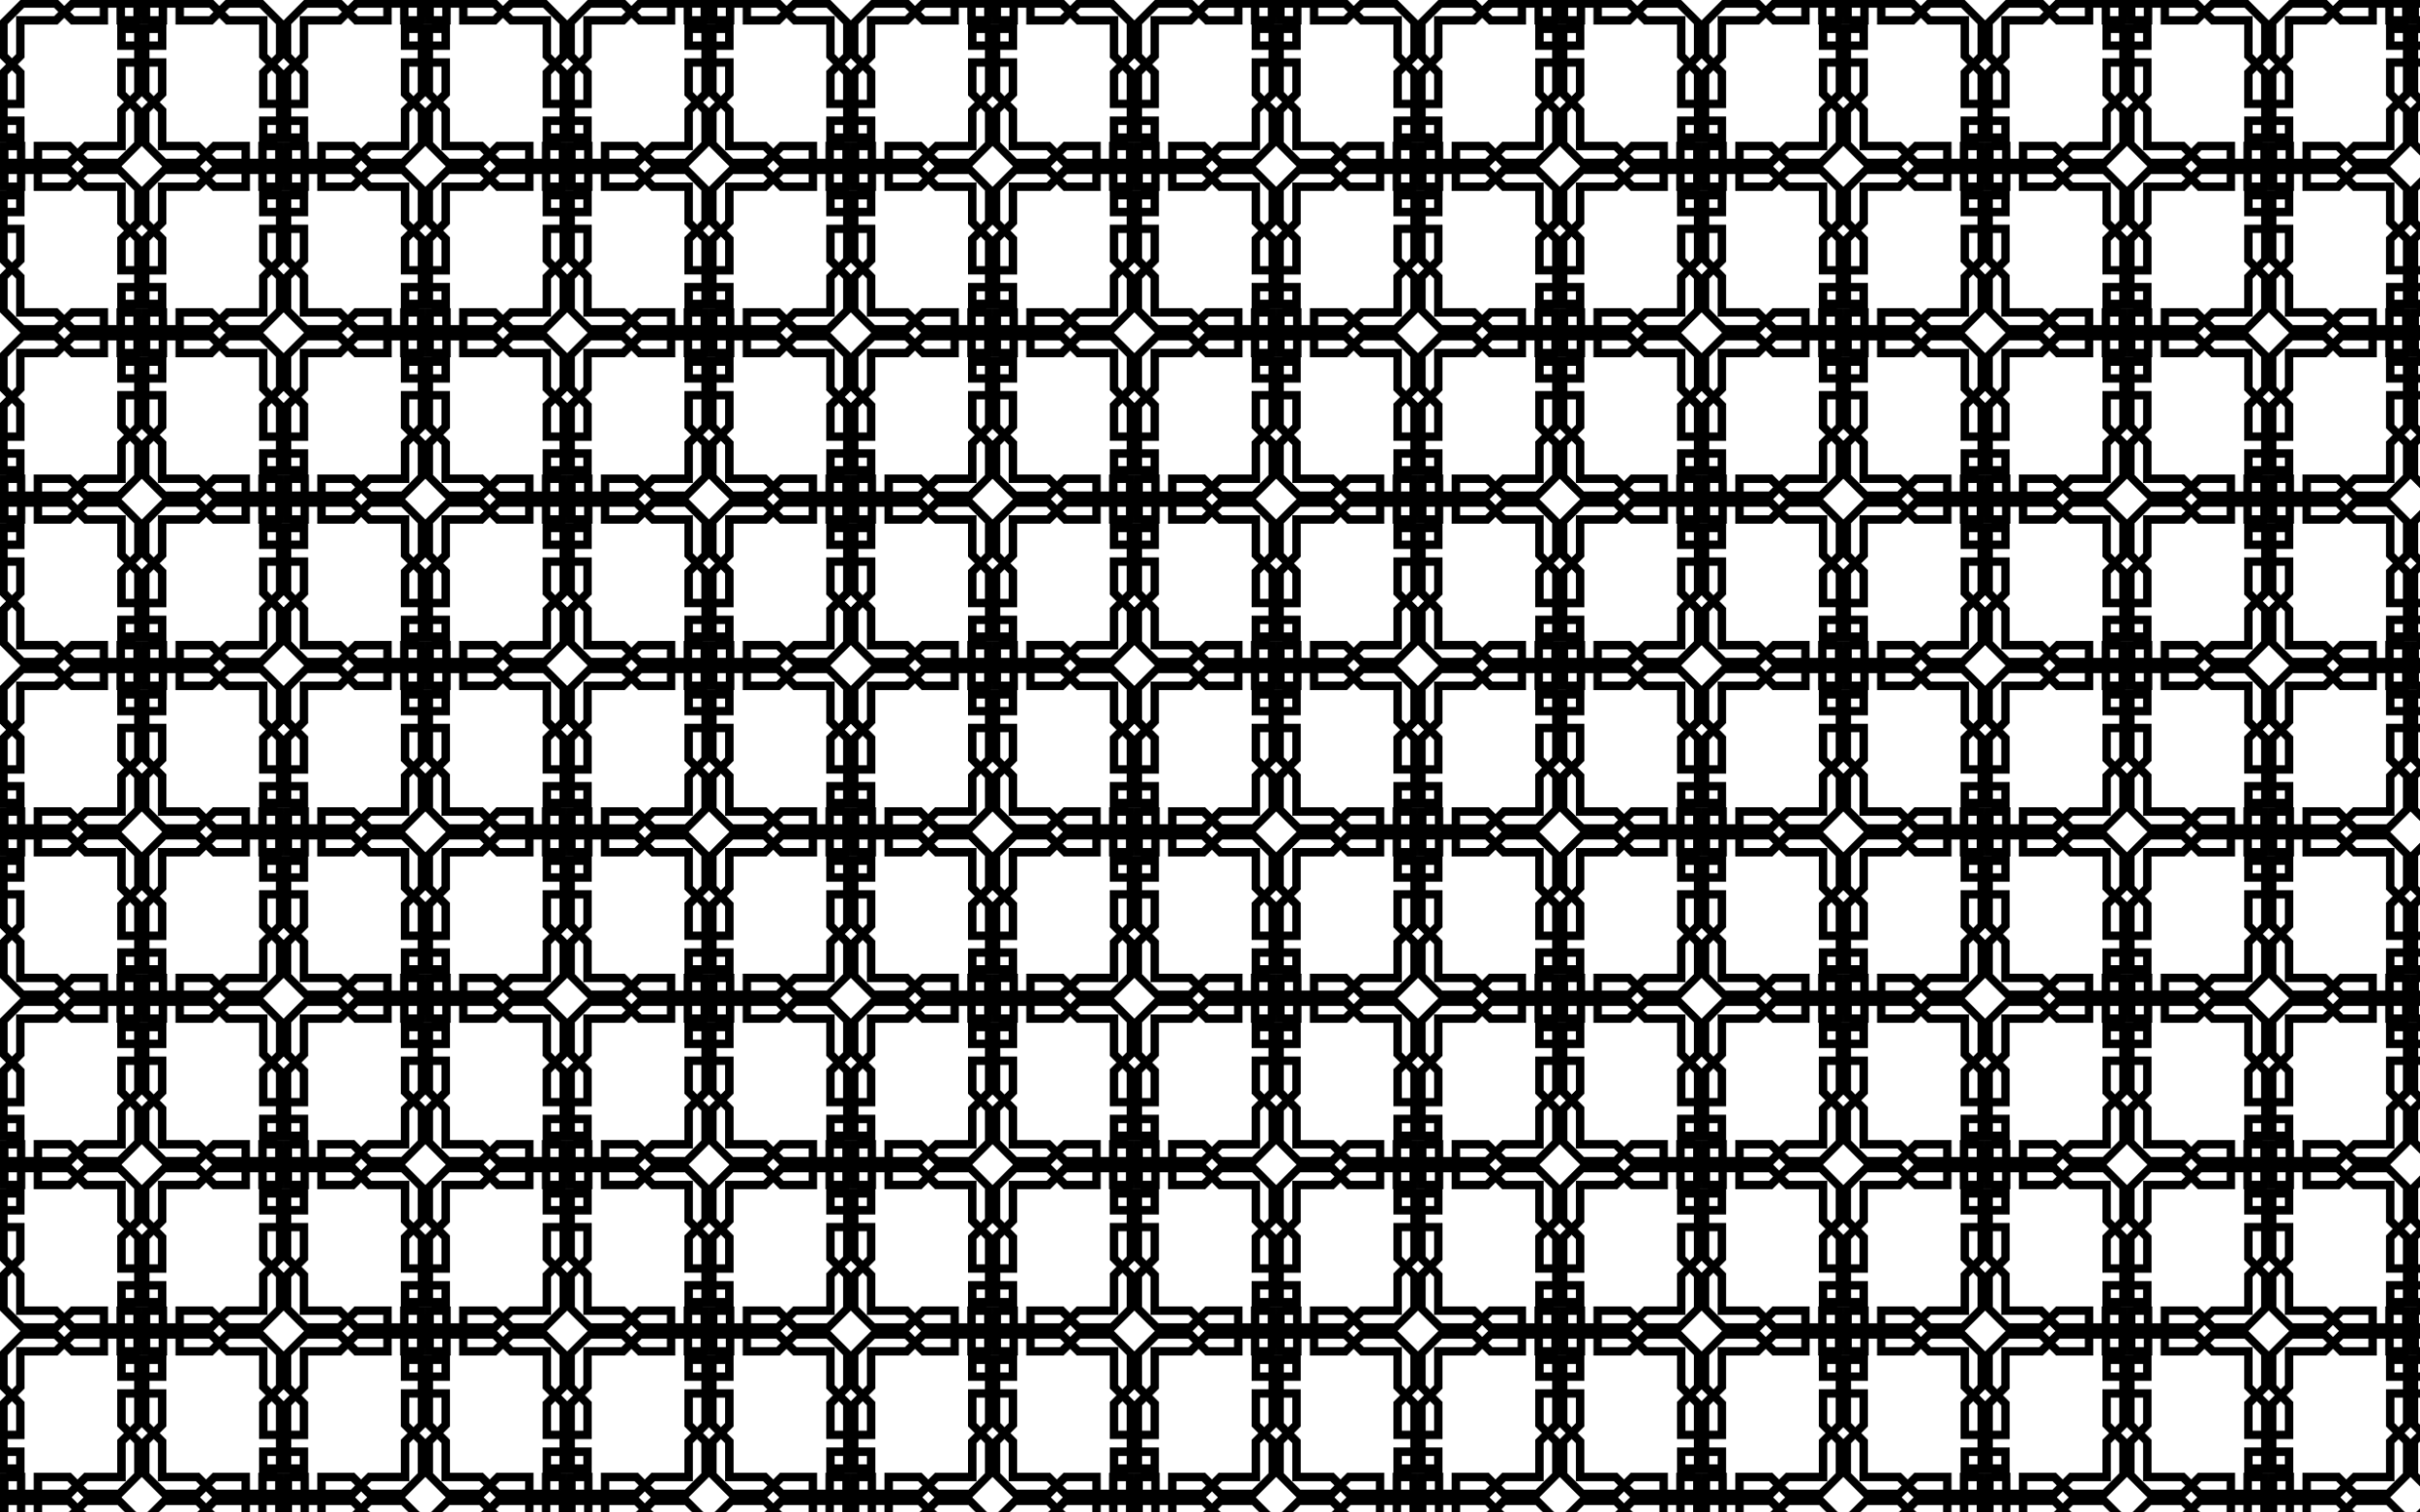 <?xml version="1.0" encoding="utf-8"?>

<!DOCTYPE svg PUBLIC "-//W3C//DTD SVG 1.1//EN" "http://www.w3.org/Graphics/SVG/1.1/DTD/svg11.dtd">
<svg version="1.1" id="Layer_1" xmlns="http://www.w3.org/2000/svg" xmlns:xlink="http://www.w3.org/1999/xlink" x="0px" y="0px"
	 viewBox="0 0 2560 1600" enable-background="new 0 0 2560 1600" xml:space="preserve">
<pattern  width="300" height="352" patternUnits="userSpaceOnUse" id="New_Pattern_2" viewBox="150 -502 300 352" overflow="visible">
	<g>
		<polygon fill="none" points="150,-502 450,-502 450,-150 150,-150 		"/>
		<path d="M458.148-282.17c2.972,0,5.94-0.008,8.913-0.008v-8.906h-8.913V-282.17z M317.83-158.148c0-2.972-0.008-5.94-0.008-8.913
			h-8.906v8.913H317.83z M441.852-17.83c-2.972,0-5.94,0.008-8.913,0.008v8.906h8.913V-17.83z M582.17-141.852
			c0,2.972,0.008,5.94,0.008,8.913h8.906v-8.913H582.17z M591.085-158.148v-8.913h-8.906c0,2.972-0.008,5.94-0.008,8.913H591.085z
			 M441.852-291.085h-8.913v8.906c2.972,0,5.94,0.008,8.913,0.008V-291.085z M308.915-141.852v8.913h8.906
			c0-2.972,0.008-5.94,0.008-8.913H308.915z M458.148-8.915h8.913v-8.906c-2.972,0-5.94-0.008-8.913-0.008V-8.915z M475.516-158.11
			l31.668-0.008l4.491-4.491l-4.451-4.451h-40.164v-40.164l-4.451-4.451l-4.491,4.491l-0.008,31.668L475.516-158.11z
			 M458.11-124.484l0.008,31.668l4.491,4.491l4.451-4.451v-40.164h40.164l4.451-4.451l-4.491-4.491l-31.668-0.008L458.11-124.484z
			 M424.484-141.89l-31.668,0.008l-4.491,4.491l4.451,4.451h40.164v40.164l4.451,4.451l4.491-4.491l0.008-31.668L424.484-141.89z
			 M441.89-175.516l-0.008-31.668l-4.491-4.491l-4.451,4.451v40.164h-40.164l-4.451,4.451l4.491,4.491l31.668,0.008L441.89-175.516z
			 M458.135-255.449l-0.004,26.694l4.477,4.477l4.453-4.453v-26.717H458.135z M344.551-158.135l26.694,0.004l4.477-4.477
			l-4.453-4.453h-26.717V-158.135z M441.865-44.551l0.004-26.694l-4.477-4.477l-4.453,4.453v26.717H441.865z M555.449-141.865
			l-26.694-0.004l-4.477,4.477l4.453,4.453h26.717V-141.865z M555.449-167.061h-26.717l-4.453,4.453l4.477,4.477l26.694-0.004
			V-167.061z M432.939-255.449v26.717l4.453,4.453l4.477-4.477l-0.004-26.694H432.939z M344.551-132.939h26.717l4.453-4.453
			l-4.477-4.477l-26.694,0.004V-132.939z M467.061-44.551v-26.717l-4.453-4.453l-4.477,4.477l0.004,26.694H467.061z
			 M443.706-217.961l6.294,6.296l6.294-6.296l-6.294-6.3L443.706-217.961z M382.039-143.706l6.296-6.294l-6.296-6.294l-6.3,6.294
			L382.039-143.706z M456.294-82.039L450-88.335l-6.294,6.296l6.294,6.3L456.294-82.039z M517.961-156.294L511.665-150l6.296,6.294
			l6.3-6.294L517.961-156.294z M428.45-150L450-128.45L471.55-150L450-171.55L428.45-150z M510.917-175.969l7.061,7.065l7.059-7.065
			h39.325v17.828h8.902v-17.828h17.821l8.906,0.006l0.008,8.902v34.121l-0.008,8.902l-8.906,0.006h-17.821v-17.828h-8.902v17.828
			h-39.325l-7.059-7.065l-7.061,7.065h-34.948v34.948l-7.065,7.061l7.065,7.059v39.325h-17.828v8.902h17.828v17.821l-0.006,8.906
			L467.061,0h-34.121l-8.902-0.008l-0.006-8.906v-17.821h17.828v-8.902h-17.828v-39.325l7.065-7.059l-7.065-7.061v-34.948h-34.948
			l-7.061-7.065l-7.059,7.065h-39.325v-17.828h-8.902v17.828h-17.821l-8.906-0.006L300-132.939v-34.121l0.008-8.902l8.906-0.006
			h17.821v17.828h8.902v-17.828h39.325l7.059,7.065l7.061-7.065h34.948v-34.948l7.065-7.061l-7.065-7.059v-39.325h17.828v-8.902
			h-17.828v-17.821l0.006-8.906l8.902-0.008h34.121l8.902,0.008l0.006,8.906v17.821h-17.828v8.902h17.828v39.325l-7.065,7.059
			l7.065,7.061v34.948H510.917z"/>
		<path d="M158.148-282.17c2.972,0,5.94-0.008,8.913-0.008v-8.906h-8.913V-282.17z M17.83-158.148c0-2.972-0.008-5.94-0.008-8.913
			H8.915v8.913H17.83z M141.852-17.83c-2.972,0-5.94,0.008-8.913,0.008v8.906h8.913V-17.83z M282.17-141.852
			c0,2.972,0.008,5.94,0.008,8.913h8.906v-8.913H282.17z M291.085-158.148v-8.913h-8.906c0,2.972-0.008,5.94-0.008,8.913H291.085z
			 M141.852-291.085h-8.913v8.906c2.972,0,5.94,0.008,8.913,0.008V-291.085z M8.915-141.852v8.913h8.906
			c0-2.972,0.008-5.94,0.008-8.913H8.915z M158.148-8.915h8.913v-8.906c-2.972,0-5.94-0.008-8.913-0.008V-8.915z M175.516-158.11
			l31.668-0.008l4.491-4.491l-4.451-4.451h-40.164v-40.164l-4.451-4.451l-4.491,4.491l-0.008,31.668L175.516-158.11z
			 M158.11-124.484l0.008,31.668l4.491,4.491l4.451-4.451v-40.164h40.164l4.451-4.451l-4.491-4.491l-31.668-0.008L158.11-124.484z
			 M124.484-141.89l-31.668,0.008l-4.491,4.491l4.451,4.451h40.164v40.164l4.451,4.451l4.491-4.491l0.008-31.668L124.484-141.89z
			 M141.89-175.516l-0.008-31.668l-4.491-4.491l-4.451,4.451v40.164H92.776l-4.451,4.451l4.491,4.491l31.668,0.008L141.89-175.516z
			 M158.135-255.449l-0.004,26.694l4.477,4.477l4.453-4.453v-26.717H158.135z M44.551-158.135l26.694,0.004l4.477-4.477
			l-4.453-4.453H44.551V-158.135z M141.865-44.551l0.004-26.694l-4.477-4.477l-4.453,4.453v26.717H141.865z M255.449-141.865
			l-26.694-0.004l-4.477,4.477l4.453,4.453h26.717V-141.865z M255.449-167.061h-26.717l-4.453,4.453l4.477,4.477l26.694-0.004
			V-167.061z M132.939-255.449v26.717l4.453,4.453l4.477-4.477l-0.004-26.694H132.939z M44.551-132.939h26.717l4.453-4.453
			l-4.477-4.477l-26.694,0.004V-132.939z M167.061-44.551v-26.717l-4.453-4.453l-4.477,4.477l0.004,26.694H167.061z
			 M143.706-217.961l6.294,6.296l6.294-6.296l-6.294-6.3L143.706-217.961z M82.039-143.706L88.335-150l-6.296-6.294l-6.3,6.294
			L82.039-143.706z M156.294-82.039L150-88.335l-6.294,6.296l6.294,6.3L156.294-82.039z M217.961-156.294L211.665-150l6.296,6.294
			l6.3-6.294L217.961-156.294z M128.45-150L150-128.45L171.55-150L150-171.55L128.45-150z M210.917-175.969l7.061,7.065l7.059-7.065
			h39.325v17.828h8.902v-17.828h17.821l8.906,0.006l0.008,8.902v34.121l-0.008,8.902l-8.906,0.006h-17.821v-17.828h-8.902v17.828
			h-39.325l-7.059-7.065l-7.061,7.065h-34.948v34.948l-7.065,7.061l7.065,7.059v39.325h-17.828v8.902h17.828v17.821l-0.006,8.906
			L167.061,0h-34.121l-8.902-0.008l-0.006-8.906v-17.821h17.828v-8.902h-17.828v-39.325l7.065-7.059l-7.065-7.061v-34.948H89.083
			l-7.061-7.065l-7.059,7.065H35.638v-17.828h-8.902v17.828H8.915l-8.906-0.006L0-132.939v-34.121l0.008-8.902l8.906-0.006h17.821
			v17.828h8.902v-17.828h39.325l7.059,7.065l7.061-7.065h34.948v-34.948l7.065-7.061l-7.065-7.059v-39.325h17.828v-8.902h-17.828
			v-17.821l0.006-8.906l8.902-0.008h34.121l8.902,0.008l0.006,8.906v17.821h-17.828v8.902h17.828v39.325l-7.065,7.059l7.065,7.061
			v34.948H210.917z"/>
		<path d="M308.148-458.17c2.972,0,5.94-0.008,8.913-0.008v-8.906h-8.913V-458.17z M167.83-334.148c0-2.972-0.008-5.94-0.008-8.913
			h-8.906v8.913H167.83z M291.852-193.83c-2.972,0-5.94,0.008-8.913,0.008v8.906h8.913V-193.83z M432.17-317.852
			c0,2.972,0.008,5.94,0.008,8.913h8.906v-8.913H432.17z M441.085-334.148v-8.913h-8.906c0,2.972-0.008,5.94-0.008,8.913H441.085z
			 M291.852-467.085h-8.913v8.906c2.972,0,5.94,0.008,8.913,0.008V-467.085z M158.915-317.852v8.913h8.906
			c0-2.972,0.008-5.94,0.008-8.913H158.915z M308.148-184.915h8.913v-8.906c-2.972,0-5.94-0.008-8.913-0.008V-184.915z
			 M325.516-334.11l31.668-0.008l4.491-4.491l-4.451-4.451h-40.164v-40.164l-4.451-4.451l-4.491,4.491l-0.008,31.668L325.516-334.11
			z M308.11-300.484l0.008,31.668l4.491,4.491l4.451-4.451v-40.164h40.164l4.451-4.451l-4.491-4.491l-31.668-0.008L308.11-300.484z
			 M274.484-317.89l-31.668,0.008l-4.491,4.491l4.451,4.451h40.164v40.164l4.451,4.451l4.491-4.491l0.008-31.668L274.484-317.89z
			 M291.89-351.516l-0.008-31.668l-4.491-4.491l-4.451,4.451v40.164h-40.164l-4.451,4.451l4.491,4.491l31.668,0.008L291.89-351.516z
			 M308.135-431.449l-0.004,26.694l4.477,4.477l4.453-4.453v-26.717H308.135z M194.551-334.135l26.694,0.004l4.477-4.477
			l-4.453-4.453h-26.717V-334.135z M291.865-220.551l0.004-26.694l-4.477-4.477l-4.453,4.453v26.717H291.865z M405.449-317.865
			l-26.694-0.004l-4.477,4.477l4.453,4.453h26.717V-317.865z M405.449-343.061h-26.717l-4.453,4.453l4.477,4.477l26.694-0.004
			V-343.061z M282.939-431.449v26.717l4.453,4.453l4.477-4.477l-0.004-26.694H282.939z M194.551-308.939h26.717l4.453-4.453
			l-4.477-4.477l-26.694,0.004V-308.939z M317.061-220.551v-26.717l-4.453-4.453l-4.477,4.477l0.004,26.694H317.061z
			 M293.706-393.961l6.294,6.296l6.294-6.296l-6.294-6.3L293.706-393.961z M232.039-319.706l6.296-6.294l-6.296-6.294l-6.3,6.294
			L232.039-319.706z M306.294-258.039L300-264.335l-6.294,6.296l6.294,6.3L306.294-258.039z M367.961-332.294L361.665-326
			l6.296,6.294l6.3-6.294L367.961-332.294z M278.45-326L300-304.45L321.55-326L300-347.55L278.45-326z M360.917-351.969l7.061,7.065
			l7.059-7.065h39.325v17.828h8.902v-17.828h17.821l8.906,0.006l0.008,8.902v34.121l-0.008,8.902l-8.906,0.006h-17.821v-17.828
			h-8.902v17.828h-39.325l-7.059-7.065l-7.061,7.065h-34.948v34.948l-7.065,7.061l7.065,7.059v39.325h-17.828v8.902h17.828v17.821
			l-0.006,8.906L317.061-176h-34.121l-8.902-0.008l-0.006-8.906v-17.821h17.828v-8.902h-17.828v-39.325l7.065-7.059l-7.065-7.061
			v-34.948h-34.948l-7.061-7.065l-7.059,7.065h-39.325v-17.828h-8.902v17.828h-17.821l-8.906-0.006L150-308.939v-34.121l0.008-8.902
			l8.906-0.006h17.821v17.828h8.902v-17.828h39.325l7.059,7.065l7.061-7.065h34.948v-34.948l7.065-7.061l-7.065-7.059v-39.325
			h17.828v-8.902h-17.828v-17.821l0.006-8.906l8.902-0.008h34.121l8.902,0.008l0.006,8.906v17.821h-17.828v8.902h17.828v39.325
			l-7.065,7.059l7.065,7.061v34.948H360.917z"/>
		<path d="M458.148-634.17c2.972,0,5.94-0.008,8.913-0.008v-8.906h-8.913V-634.17z M317.83-510.148c0-2.972-0.008-5.94-0.008-8.913
			h-8.906v8.913H317.83z M441.852-369.83c-2.972,0-5.94,0.008-8.913,0.008v8.906h8.913V-369.83z M582.17-493.852
			c0,2.972,0.008,5.94,0.008,8.913h8.906v-8.913H582.17z M591.085-510.148v-8.913h-8.906c0,2.972-0.008,5.94-0.008,8.913H591.085z
			 M441.852-643.085h-8.913v8.906c2.972,0,5.94,0.008,8.913,0.008V-643.085z M308.915-493.852v8.913h8.906
			c0-2.972,0.008-5.94,0.008-8.913H308.915z M458.148-360.915h8.913v-8.906c-2.972,0-5.94-0.008-8.913-0.008V-360.915z
			 M475.516-510.11l31.668-0.008l4.491-4.491l-4.451-4.451h-40.164v-40.164l-4.451-4.451l-4.491,4.491l-0.008,31.668L475.516-510.11
			z M458.11-476.484l0.008,31.668l4.491,4.491l4.451-4.451v-40.164h40.164l4.451-4.451l-4.491-4.491l-31.668-0.008L458.11-476.484z
			 M424.484-493.89l-31.668,0.008l-4.491,4.491l4.451,4.451h40.164v40.164l4.451,4.451l4.491-4.491l0.008-31.668L424.484-493.89z
			 M441.89-527.516l-0.008-31.668l-4.491-4.491l-4.451,4.451v40.164h-40.164l-4.451,4.451l4.491,4.491l31.668,0.008L441.89-527.516z
			 M458.135-607.449l-0.004,26.694l4.477,4.477l4.453-4.453v-26.717H458.135z M344.551-510.135l26.694,0.004l4.477-4.477
			l-4.453-4.453h-26.717V-510.135z M441.865-396.551l0.004-26.694l-4.477-4.477l-4.453,4.453v26.717H441.865z M555.449-493.865
			l-26.694-0.004l-4.477,4.477l4.453,4.453h26.717V-493.865z M555.449-519.061h-26.717l-4.453,4.453l4.477,4.477l26.694-0.004
			V-519.061z M432.939-607.449v26.717l4.453,4.453l4.477-4.477l-0.004-26.694H432.939z M344.551-484.939h26.717l4.453-4.453
			l-4.477-4.477l-26.694,0.004V-484.939z M467.061-396.551v-26.717l-4.453-4.453l-4.477,4.477l0.004,26.694H467.061z
			 M443.706-569.961l6.294,6.296l6.294-6.296l-6.294-6.3L443.706-569.961z M382.039-495.706l6.296-6.294l-6.296-6.294l-6.3,6.294
			L382.039-495.706z M456.294-434.039L450-440.335l-6.294,6.296l6.294,6.3L456.294-434.039z M517.961-508.294L511.665-502
			l6.296,6.294l6.3-6.294L517.961-508.294z M428.45-502L450-480.45L471.55-502L450-523.55L428.45-502z M510.917-527.969l7.061,7.065
			l7.059-7.065h39.325v17.828h8.902v-17.828h17.821l8.906,0.006l0.008,8.902v34.121l-0.008,8.902l-8.906,0.006h-17.821v-17.828
			h-8.902v17.828h-39.325l-7.059-7.065l-7.061,7.065h-34.948v34.948l-7.065,7.061l7.065,7.059v39.325h-17.828v8.902h17.828v17.821
			l-0.006,8.906L467.061-352h-34.121l-8.902-0.008l-0.006-8.906v-17.821h17.828v-8.902h-17.828v-39.325l7.065-7.059l-7.065-7.061
			v-34.948h-34.948l-7.061-7.065l-7.059,7.065h-39.325v-17.828h-8.902v17.828h-17.821l-8.906-0.006L300-484.939v-34.121l0.008-8.902
			l8.906-0.006h17.821v17.828h8.902v-17.828h39.325l7.059,7.065l7.061-7.065h34.948v-34.948l7.065-7.061l-7.065-7.059v-39.325
			h17.828v-8.902h-17.828v-17.821l0.006-8.906l8.902-0.008h34.121l8.902,0.008l0.006,8.906v17.821h-17.828v8.902h17.828v39.325
			l-7.065,7.059l7.065,7.061v34.948H510.917z"/>
		<path d="M158.148-634.17c2.972,0,5.94-0.008,8.913-0.008v-8.906h-8.913V-634.17z M17.83-510.148c0-2.972-0.008-5.94-0.008-8.913
			H8.915v8.913H17.83z M141.852-369.83c-2.972,0-5.94,0.008-8.913,0.008v8.906h8.913V-369.83z M282.17-493.852
			c0,2.972,0.008,5.94,0.008,8.913h8.906v-8.913H282.17z M291.085-510.148v-8.913h-8.906c0,2.972-0.008,5.94-0.008,8.913H291.085z
			 M141.852-643.085h-8.913v8.906c2.972,0,5.94,0.008,8.913,0.008V-643.085z M8.915-493.852v8.913h8.906
			c0-2.972,0.008-5.94,0.008-8.913H8.915z M158.148-360.915h8.913v-8.906c-2.972,0-5.94-0.008-8.913-0.008V-360.915z
			 M175.516-510.11l31.668-0.008l4.491-4.491l-4.451-4.451h-40.164v-40.164l-4.451-4.451l-4.491,4.491l-0.008,31.668L175.516-510.11
			z M158.11-476.484l0.008,31.668l4.491,4.491l4.451-4.451v-40.164h40.164l4.451-4.451l-4.491-4.491l-31.668-0.008L158.11-476.484z
			 M124.484-493.89l-31.668,0.008l-4.491,4.491l4.451,4.451h40.164v40.164l4.451,4.451l4.491-4.491l0.008-31.668L124.484-493.89z
			 M141.89-527.516l-0.008-31.668l-4.491-4.491l-4.451,4.451v40.164H92.776l-4.451,4.451l4.491,4.491l31.668,0.008L141.89-527.516z
			 M158.135-607.449l-0.004,26.694l4.477,4.477l4.453-4.453v-26.717H158.135z M44.551-510.135l26.694,0.004l4.477-4.477
			l-4.453-4.453H44.551V-510.135z M141.865-396.551l0.004-26.694l-4.477-4.477l-4.453,4.453v26.717H141.865z M255.449-493.865
			l-26.694-0.004l-4.477,4.477l4.453,4.453h26.717V-493.865z M255.449-519.061h-26.717l-4.453,4.453l4.477,4.477l26.694-0.004
			V-519.061z M132.939-607.449v26.717l4.453,4.453l4.477-4.477l-0.004-26.694H132.939z M44.551-484.939h26.717l4.453-4.453
			l-4.477-4.477l-26.694,0.004V-484.939z M167.061-396.551v-26.717l-4.453-4.453l-4.477,4.477l0.004,26.694H167.061z
			 M143.706-569.961l6.294,6.296l6.294-6.296l-6.294-6.3L143.706-569.961z M82.039-495.706L88.335-502l-6.296-6.294l-6.3,6.294
			L82.039-495.706z M156.294-434.039L150-440.335l-6.294,6.296l6.294,6.3L156.294-434.039z M217.961-508.294L211.665-502
			l6.296,6.294l6.3-6.294L217.961-508.294z M128.45-502L150-480.45L171.55-502L150-523.55L128.45-502z M210.917-527.969l7.061,7.065
			l7.059-7.065h39.325v17.828h8.902v-17.828h17.821l8.906,0.006l0.008,8.902v34.121l-0.008,8.902l-8.906,0.006h-17.821v-17.828
			h-8.902v17.828h-39.325l-7.059-7.065l-7.061,7.065h-34.948v34.948l-7.065,7.061l7.065,7.059v39.325h-17.828v8.902h17.828v17.821
			l-0.006,8.906L167.061-352h-34.121l-8.902-0.008l-0.006-8.906v-17.821h17.828v-8.902h-17.828v-39.325l7.065-7.059l-7.065-7.061
			v-34.948H89.083l-7.061-7.065l-7.059,7.065H35.638v-17.828h-8.902v17.828H8.915l-8.906-0.006L0-484.939v-34.121l0.008-8.902
			l8.906-0.006h17.821v17.828h8.902v-17.828h39.325l7.059,7.065l7.061-7.065h34.948v-34.948l7.065-7.061l-7.065-7.059v-39.325
			h17.828v-8.902h-17.828v-17.821l0.006-8.906l8.902-0.008h34.121l8.902,0.008l0.006,8.906v17.821h-17.828v8.902h17.828v39.325
			l-7.065,7.059l7.065,7.061v34.948H210.917z"/>
	</g>
</pattern>
<rect fill="url(#New_Pattern_2)" width="2560" height="1600"/>
</svg>
